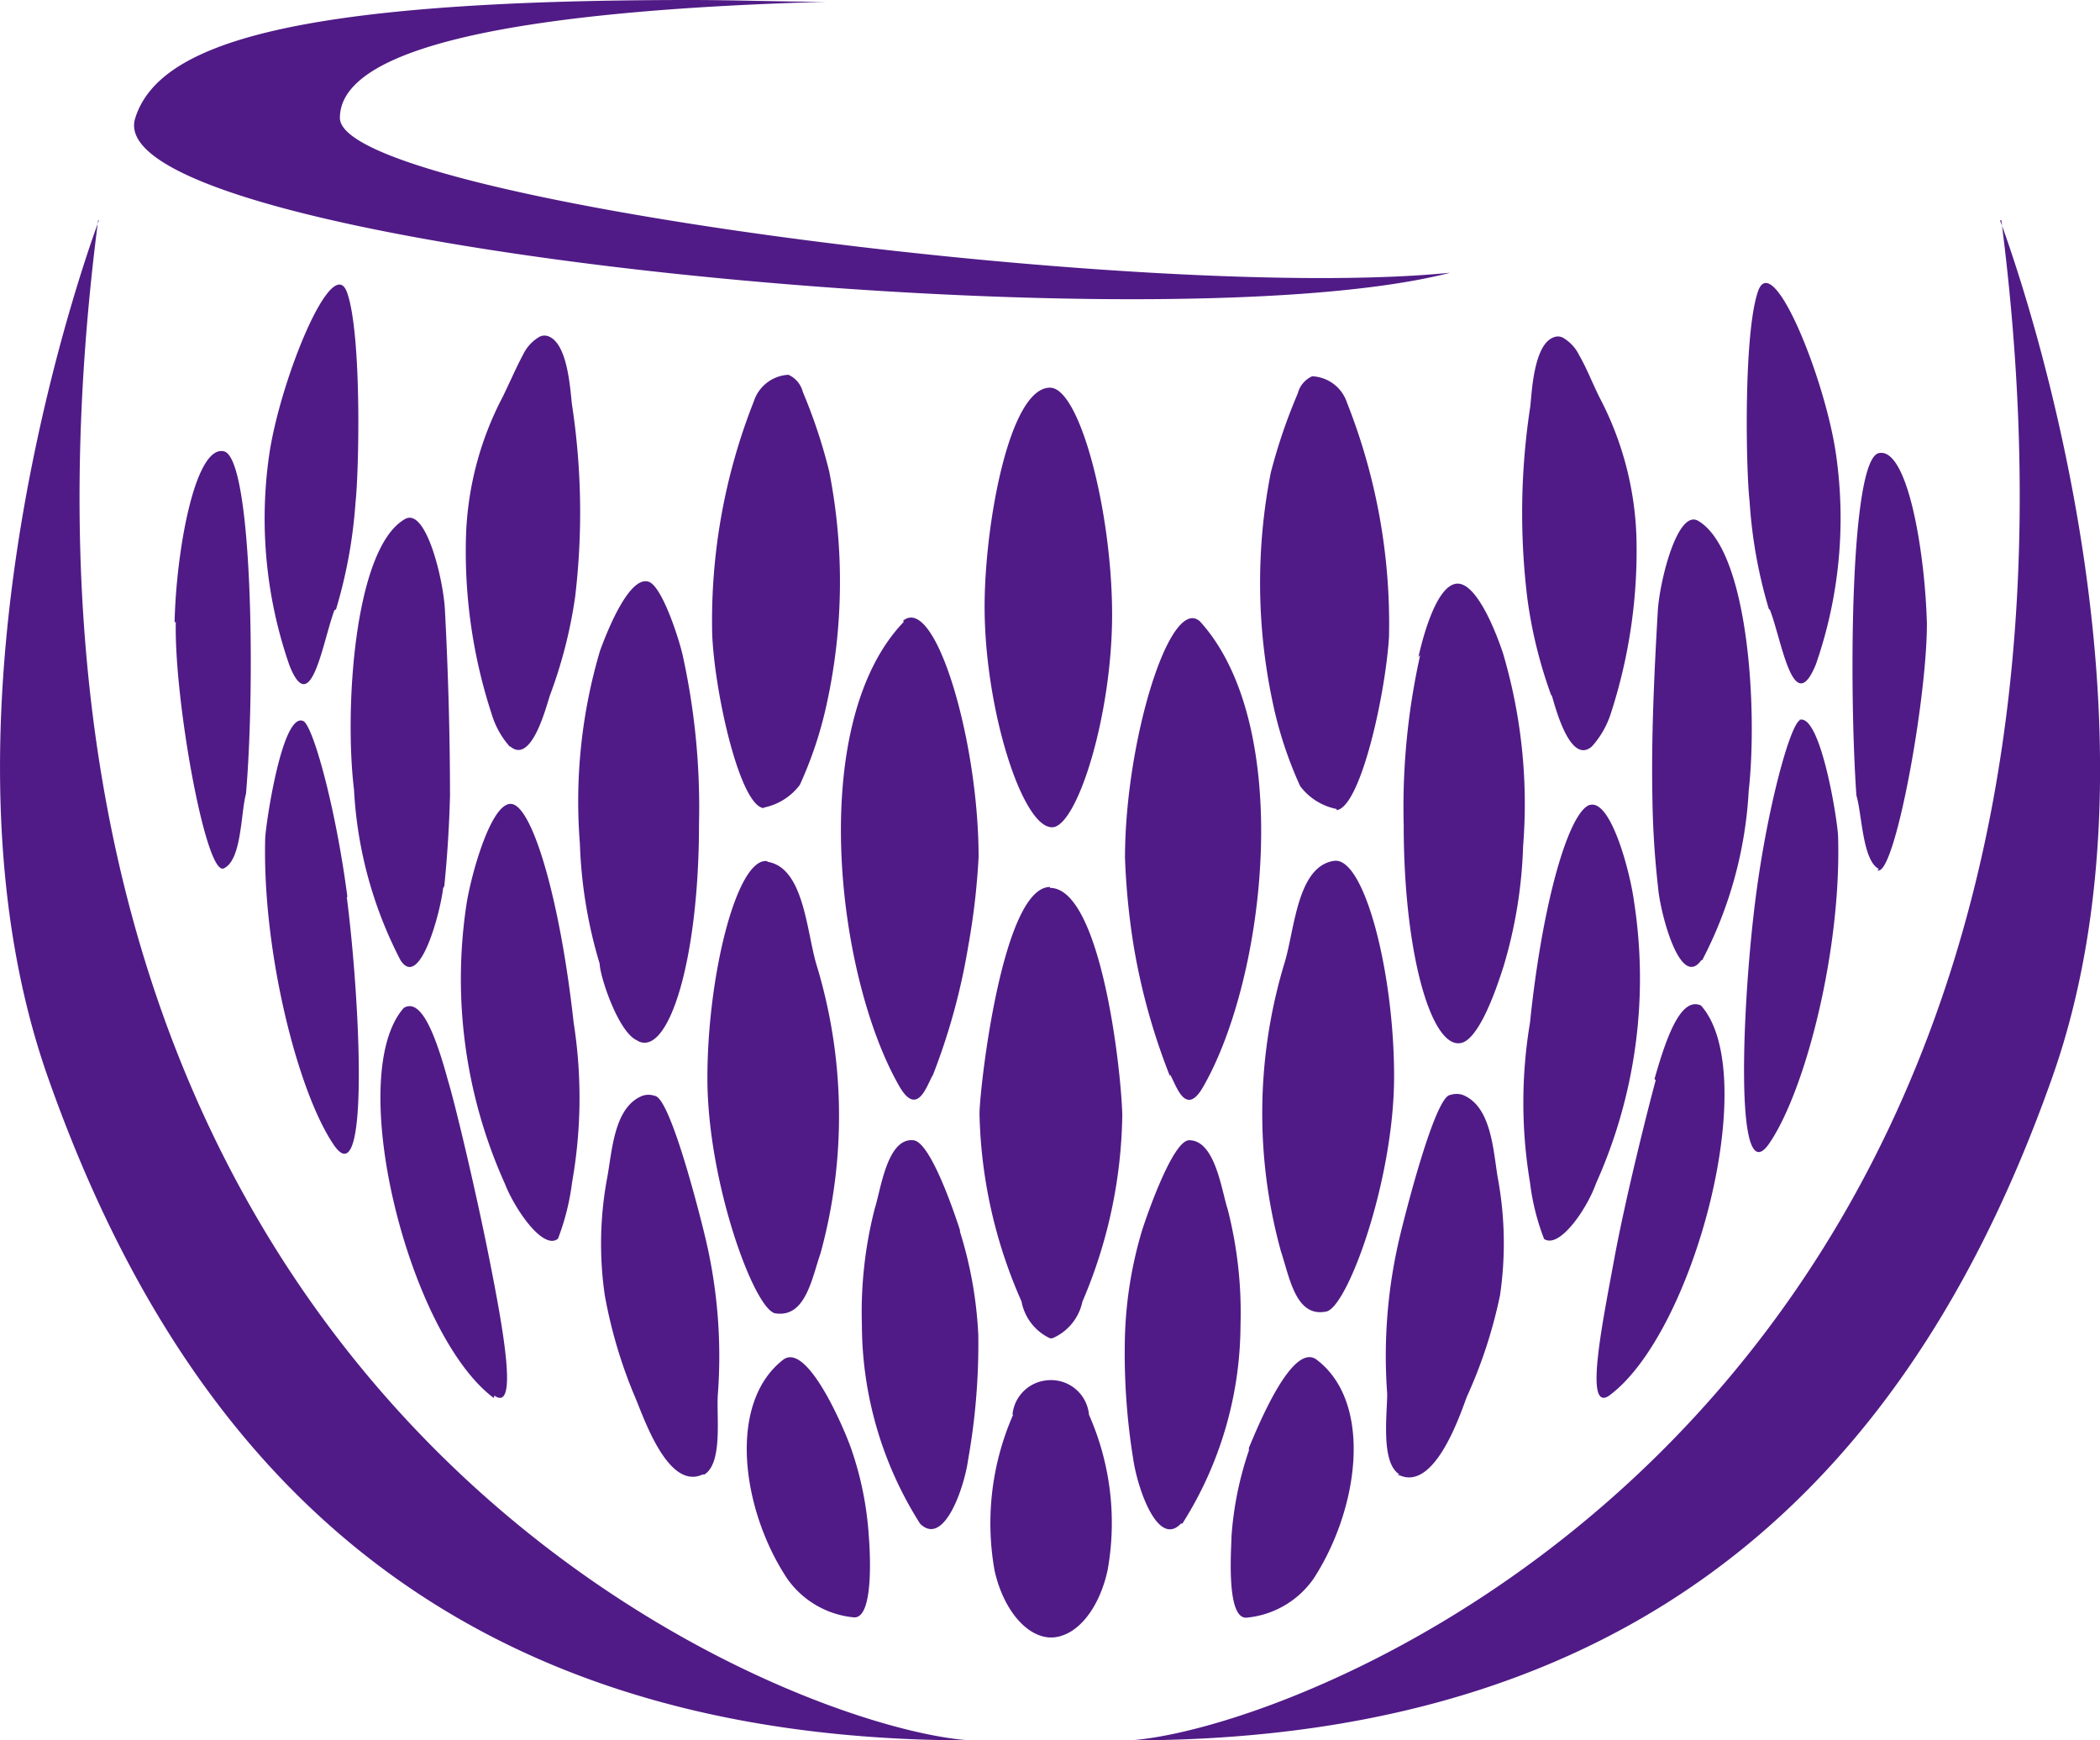 <svg xmlns="http://www.w3.org/2000/svg" viewBox="0 0 70 58" width="70" height="58"><defs><style>.cls-1{fill:#501b86;}</style></defs><title>logo_common_hanashyos_emblem-only</title><path class="cls-1" d="M0-16.08c-1.36,0-2.18,4.57-2.18,7.3,0,3.39,1.25,7.36,2.25,7.35.82,0,2-3.69,2-7.09S1-16.08,0-16.08ZM9.56-2c.8-.13,1.62-3.85,1.74-5.77a20,20,0,0,0-1.4-7.81,1.28,1.28,0,0,0-1.16-.88.85.85,0,0,0-.48.57,18.41,18.41,0,0,0-.9,2.64,19.08,19.08,0,0,0,.07,7.69,13.17,13.17,0,0,0,.91,2.76,2,2,0,0,0,1.21.76h0ZM6.63,19.34a11.23,11.23,0,0,0-.58,2.86c0,.35-.2,2.78.51,2.71a3.07,3.07,0,0,0,2.22-1.29c1.51-2.31,2-5.84.13-7.29-.82-.68-2,2.26-2.28,2.92h0ZM27.58,0c.56.28,1.65-5.64,1.65-8.21-.06-2.37-.64-5.89-1.6-5.69s-1,7.81-.75,11.41c.19.63.2,2.17.75,2.45h0ZM-8.9,16.32c-1.86,1.45-1.38,5,.14,7.29a3.07,3.07,0,0,0,2.21,1.29c.71.08.54-2.35.51-2.71a11.05,11.05,0,0,0-.58-2.89C-6.85,18.63-8.1,15.69-8.9,16.32ZM-9.42-.3c-1-.16-2,3.76-2,7.23s1.57,7.74,2.27,7.84c1,.15,1.21-1.16,1.5-2a17.28,17.28,0,0,0-.14-9.64C-8.12,2-8.21-.09-9.42-.28h0Zm-2.09,12.46c-.11-.46-1.14-4.61-1.67-4.64a.62.62,0,0,0-.41,0c-.94.38-1,1.8-1.17,2.73a11.93,11.93,0,0,0-.08,3.92,16,16,0,0,0,1,3.37c.28.64,1.09,3.14,2.26,2.6h.06c.63-.39.39-2,.45-2.69A17,17,0,0,0-11.51,12.16Zm23.09,8h.06c1.16.54,2-1.92,2.25-2.6A16,16,0,0,0,15,14.17a11.93,11.93,0,0,0-.08-3.95c-.15-.93-.22-2.35-1.16-2.73a.65.65,0,0,0-.41,0c-.52,0-1.56,4.18-1.67,4.64a17.13,17.13,0,0,0-.44,5.32c0,.67-.22,2.29.4,2.68h0ZM-23.42.89c-.39-3-1.15-5.71-1.47-5.86-.7-.32-1.25,3.42-1.27,3.91-.1,3.77,1.09,8.47,2.29,10.22S-23,4.32-23.44.9h0ZM21.74,3a13.78,13.78,0,0,0,1.55-5.64c.3-2.69,0-8-1.68-9-.69-.41-1.29,2-1.35,3-.12,2.09-.22,4.19-.18,6.22a29.85,29.85,0,0,0,.19,3C20.33,1.37,21,4,21.71,3h0ZM25-5c-.33.15-1.08,2.88-1.47,5.86-.45,3.42-.75,10,.45,8.24s2.4-6.42,2.29-10.2c0-.47-.59-4.22-1.31-3.9h0Zm-1-3.67c.39,1,.78,3.65,1.53,1.81a14.84,14.84,0,0,0,.67-7c-.36-2.51-2.11-6.85-2.6-5.43s-.4,6-.28,7a16,16,0,0,0,.64,3.58h0ZM18-2.18c-.7.22-1.58,3.2-2,7.26a16.12,16.12,0,0,0,0,5.33,7.77,7.77,0,0,0,.47,1.88c.51.34,1.43-1,1.73-1.85a16.67,16.67,0,0,0,1.27-9.38c-.13-1-.78-3.45-1.48-3.23h0ZM20.19,7c-.24.88-1,3.88-1.39,6s-1,5.09-.16,4.51c2.83-2.08,5.1-10.71,3.06-13-.66-.3-1.14,1-1.55,2.45h0ZM16.72-5.84c.09.26.59,2.36,1.34,1.72a3,3,0,0,0,.63-1.09,17.55,17.55,0,0,0,.86-5.8,10.71,10.71,0,0,0-1.23-4.74c-.23-.46-.44-1-.68-1.41a1.36,1.36,0,0,0-.55-.59.37.37,0,0,0-.32,0c-.65.26-.71,1.85-.76,2.29a23.44,23.44,0,0,0-.1,6.39,15.38,15.38,0,0,0,.8,3.25h0ZM12.34-7.17a23.28,23.28,0,0,0-.55,5.65c0,4.5,1,7.68,2,7.25.63-.29,1.2-2.13,1.33-2.53a15.54,15.54,0,0,0,.65-4,17.68,17.68,0,0,0-.67-6.43c-.29-.87-.95-2.46-1.6-2.31s-1.08,1.81-1.22,2.44h0ZM9.46-.31c-1.21.19-1.3,2.24-1.63,3.36a17.28,17.28,0,0,0-.13,9.66c.29.87.49,2.2,1.5,2,.7-.1,2.27-4.36,2.27-7.84s-1-7.33-2-7.18h0ZM0,.56c-1.6,0-2.35,6.77-2.35,7.56A16.23,16.23,0,0,0-.95,14.37,1.7,1.7,0,0,0,0,15.6H.08a1.71,1.71,0,0,0,1-1.22A16.32,16.32,0,0,0,2.41,8.15C2.36,6.44,1.66.59,0,.59H0ZM-31.7-21.66S-37.81-5.6-33.4,6.91-20.47,29-2.67,29c-6-.38-34.18-11-29.06-50.65h0ZM-4.87-8.28C-8.13-4.9-7.13,3.58-5,7.24c.6,1,.91-.12,1.1-.42A21.37,21.37,0,0,0-2.73,2.56a23.74,23.74,0,0,0,.35-3c0-3.88-1.45-8.77-2.52-7.87h0ZM-3,12c-.18-.56-1-3-1.57-3-.86-.07-1.07,1.65-1.27,2.27a13.9,13.9,0,0,0-.43,3.89,12.42,12.42,0,0,0,1.94,6.62c.79.78,1.47-1.19,1.6-2.13a22,22,0,0,0,.34-4.16A13.64,13.64,0,0,0-3,12.05Zm1.77,6.15a9,9,0,0,0-.62,5.18c.27,1.23,1,2.18,1.82,2.24H.1c.84-.06,1.55-1,1.82-2.24a8.91,8.91,0,0,0-.62-5.18A1.27,1.27,0,0,0-.09,17a1.27,1.27,0,0,0-1.16,1.14ZM31.71-21.67C36.81,17.95,8.65,28.6,2.67,29,20.48,29,29,19.38,33.41,6.9s-1.74-28.55-1.74-28.55ZM4.41,21.78a12.43,12.43,0,0,0,1.94-6.61,13.85,13.85,0,0,0-.43-3.88C5.72,10.69,5.51,9,4.64,9c-.54,0-1.39,2.44-1.57,3a13.66,13.66,0,0,0-.57,3.47,22,22,0,0,0,.27,4.13c.14,1,.83,3,1.6,2.17ZM4,6.81c.19.29.5,1.46,1.1.42C7.21,3.57,8.16-4.81,5-8.29c-1-.9-2.5,4-2.5,7.88a23.65,23.65,0,0,0,.3,3A21.38,21.38,0,0,0,4,6.87Zm-20.4,5.47a8,8,0,0,0,.47-1.88,16.14,16.14,0,0,0,.05-5.33c-.44-4-1.32-7-2-7.26S-19.26,0-19.44,1.07a16.61,16.61,0,0,0,1.27,9.38c.31.8,1.22,2.16,1.73,1.86Zm-2.12,5.23c.81.58.28-2.28-.16-4.51s-1.14-5.18-1.39-6c-.41-1.5-.89-2.76-1.47-2.41-2,2.26.16,10.89,3,13ZM-29.14-8.27c-.06,2.57,1,8.49,1.6,8.21s.56-1.82.74-2.49c.31-3.59.22-11.2-.74-11.41s-1.59,3.33-1.64,5.7ZM-20.19.53q.15-1.48.19-3c0-2-.06-4.13-.17-6.22-.06-1.06-.65-3.45-1.35-3-1.69,1-2,6.39-1.68,9A13.89,13.89,0,0,0-21.65,3c.64,1,1.33-1.59,1.42-2.4ZM-23.8-8.69a16.24,16.24,0,0,0,.65-3.56c.12-1.08.21-5.62-.28-7s-2.24,2.93-2.6,5.43a14.9,14.9,0,0,0,.68,7c.72,1.81,1.11-.82,1.5-1.85Zm14.28,6.6a2,2,0,0,0,1.18-.75,13.17,13.17,0,0,0,.91-2.76,19,19,0,0,0,.07-7.69,17.87,17.87,0,0,0-.88-2.65.85.85,0,0,0-.48-.57,1.28,1.28,0,0,0-1.15.88,19.86,19.86,0,0,0-1.39,7.77c.08,1.94.91,5.66,1.7,5.79Zm-4.18,7.8c1,.44,2-2.74,2-7.25a23.52,23.52,0,0,0-.55-5.65c-.15-.63-.71-2.33-1.15-2.43C-14-9.77-14.68-8.19-15-7.31a17.68,17.68,0,0,0-.67,6.43,15.58,15.58,0,0,0,.66,4c0,.39.61,2.27,1.24,2.55ZM-18-4.13c.74.65,1.24-1.46,1.34-1.72a15.65,15.65,0,0,0,.83-3.25,23.8,23.8,0,0,0-.1-6.39c-.06-.43-.12-2-.76-2.29a.37.37,0,0,0-.32,0,1.37,1.37,0,0,0-.55.59c-.24.45-.45.94-.68,1.41A10.71,10.71,0,0,0-19.47-11a17.43,17.43,0,0,0,.86,5.8A2.87,2.87,0,0,0-18-4.11ZM13.33-19.91c-10,1-37-2.45-37-5.16,0-1.73,3.16-3.5,16.2-3.87-1.44,0-3-.06-4.52-.06-13.46,0-17.73,1.5-18.5,3.93-1.41,4.31,33.81,7.71,43.79,5.17h0Z" transform="translate(35 29)"/></svg>